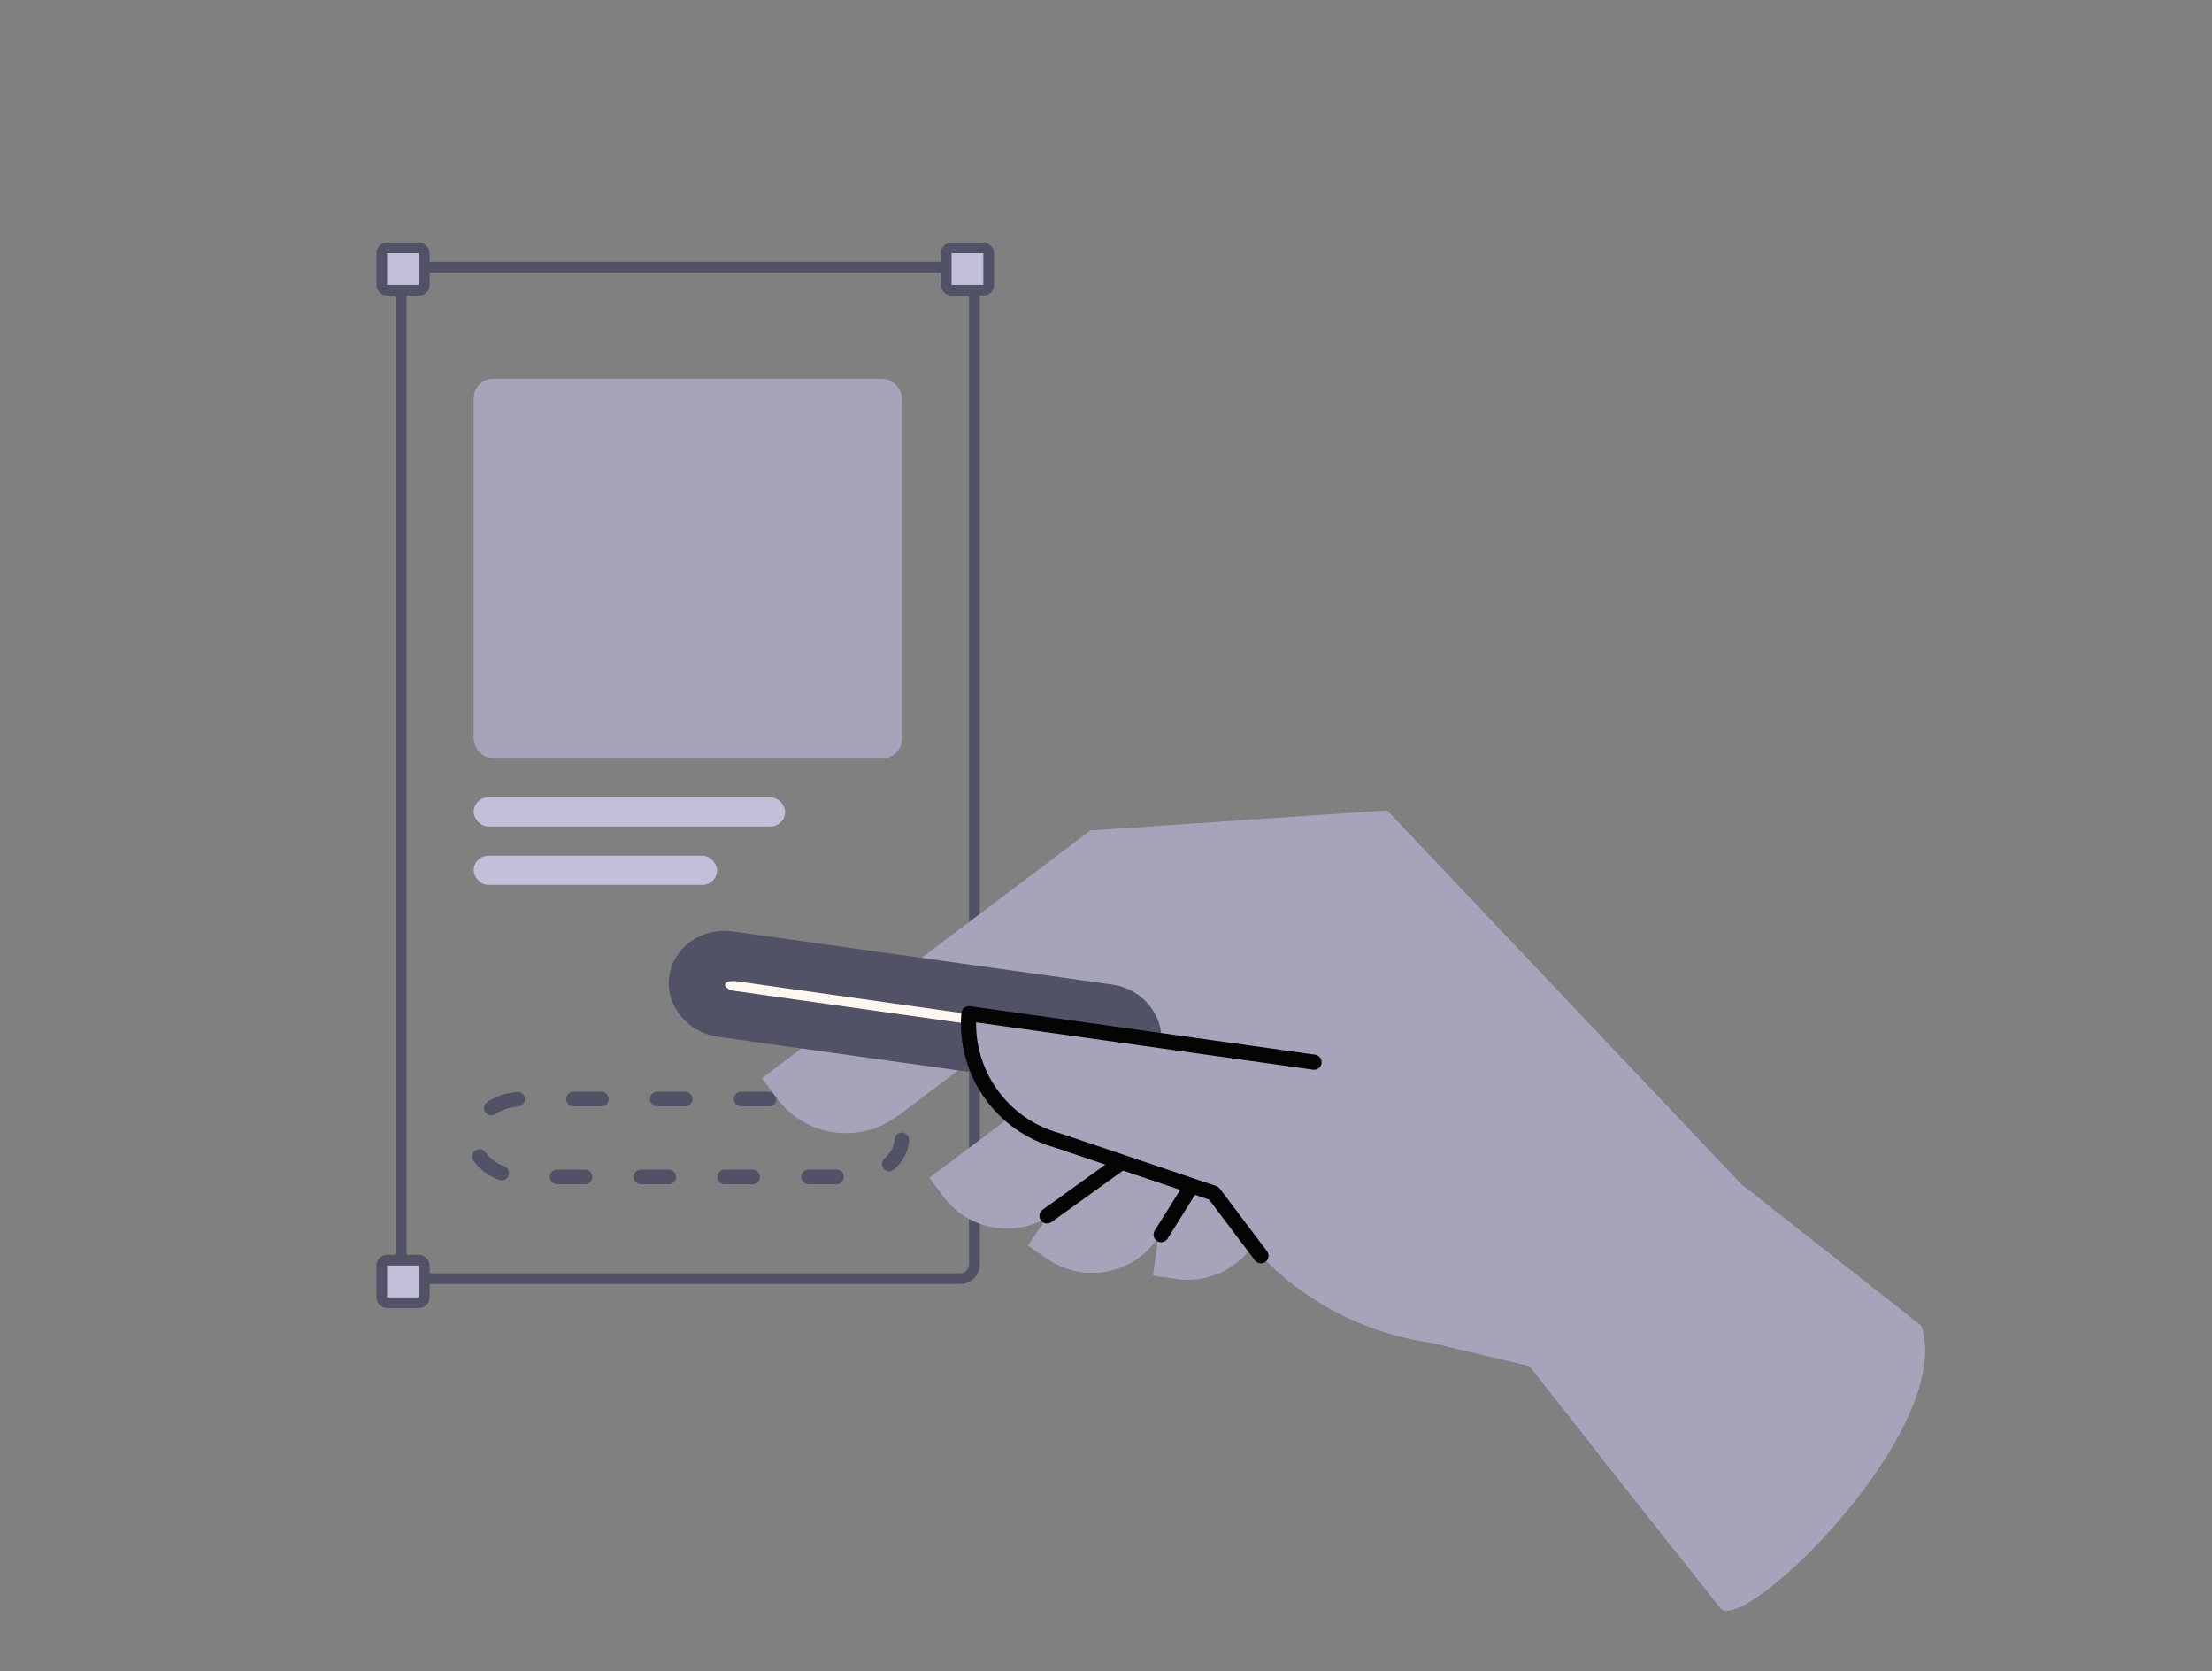 <?xml version="1.0" encoding="UTF-8"?>
<svg xmlns="http://www.w3.org/2000/svg" width="429" height="324" viewBox="0 0 429 324" fill="none">
  <rect x="0" y="0" width="429" height="324" fill="#808080" stroke="none"/>
  <g clip-path="url(#clip0_1517_2043)">
    <rect x="77.815" y="51.815" width="111.16" height="196.091" rx="2.734" stroke="#515266" stroke-width="2.081"></rect>
    <mask id="path-2-inside-1_1517_2043" fill="white">
      <rect x="184.354" y="241.397" width="10.322" height="10.322" rx="1.887"></rect>
    </mask>
    <rect x="184.354" y="241.397" width="10.322" height="10.322" rx="1.887" fill="#C3BFD8" stroke="#515266" stroke-width="4.162" mask="url(#path-2-inside-1_1517_2043)"></rect>
    <rect x="183.507" y="48.04" width="8.241" height="8.241" rx="1.04" fill="#C3BFD8" stroke="#515266" stroke-width="2.081"></rect>
    <rect x="74.04" y="48.04" width="8.241" height="8.241" rx="1.04" fill="#C3BFD8" stroke="#515266" stroke-width="2.081"></rect>
    <rect x="74.04" y="244.325" width="8.241" height="8.241" rx="1.04" fill="#C3BFD8" stroke="#515266" stroke-width="2.081"></rect>
    <path d="M165.415 213.087H101.376C96.128 213.087 91.874 216.467 91.874 220.637C91.874 224.806 96.128 228.186 101.376 228.186H165.415C170.663 228.186 174.917 224.806 174.917 220.637C174.917 216.467 170.663 213.087 165.415 213.087Z" stroke="#515266" stroke-width="2.831" stroke-linecap="round" stroke-linejoin="round" stroke-dasharray="5.42 10.84"></path>
    <rect x="91.874" y="73.423" width="83.043" height="73.607" rx="3.775" fill="#A6A4BB"></rect>
    <rect x="91.874" y="154.579" width="60.395" height="5.662" rx="2.831" fill="#C3BFD8"></rect>
    <rect x="91.874" y="165.903" width="47.184" height="5.662" rx="2.831" fill="#C3BFD8"></rect>
    <path d="M230.214 200.401L223.619 247.329L228.21 247.977C236.605 249.157 244.371 243.305 245.55 234.91L249.433 207.277L230.222 200.412L230.213 200.411L230.214 200.401Z" fill="#A6A4BB"></path>
    <path d="M226.091 202.369L199.328 241.479L203.153 244.1C210.143 248.896 219.708 247.1 224.504 240.109L240.272 217.072L226.109 202.381L226.1 202.38L226.091 202.369Z" fill="#A6A4BB"></path>
    <path d="M174.126 216.358L205.676 192.574L240.082 238.231C249.181 250.309 262.72 258.287 277.696 260.387L296.601 264.866L324.828 300.674L361.008 270.886C365.518 265.479 374.873 258.787 369.336 254.428L337.752 229.635L269.025 157.128L211.492 161.011L147.753 209.056L150.774 213.071C156.317 220.418 166.751 221.887 174.098 216.344L174.095 216.364L174.126 216.358Z" fill="#A6A4BB"></path>
    <path d="M218.082 199.844L180.243 228.376L183.03 232.082C188.137 238.855 197.765 240.213 204.528 235.105L226.812 218.302L218.071 199.852L218.081 199.854L218.082 199.844Z" fill="#A6A4BB"></path>
    <path d="M217.372 225.449L203.062 235.746" stroke="#030404" stroke-width="2.94" stroke-linecap="round" stroke-linejoin="round"></path>
    <path d="M230.588 230.755L225.194 239.374" stroke="#030404" stroke-width="2.94" stroke-linecap="round" stroke-linejoin="round"></path>
    <path d="M372.636 257.026C372.636 257.026 356.714 244.854 341.553 233.914L309.287 280.986L333.605 311.749C337.89 317.519 379.329 277.213 372.638 257.016L372.636 257.026Z" fill="#A6A4BB"></path>
    <path d="M215.644 190.88L142.133 180.592C136.109 179.749 130.585 183.638 129.796 189.279C129.006 194.92 133.25 200.176 139.274 201.019L212.785 211.307C218.81 212.15 224.333 208.261 225.122 202.62C225.912 196.978 221.669 191.723 215.644 190.88Z" fill="#515266"></path>
    <path fill-rule="evenodd" clip-rule="evenodd" d="M142.813 190.249L208.767 199.555C209.905 199.716 210.769 200.267 210.695 200.787C210.622 201.306 209.64 201.598 208.501 201.437L142.547 192.131C141.409 191.97 140.545 191.419 140.619 190.899C140.692 190.38 141.674 190.088 142.813 190.249Z" fill="#FDF8EF"></path>
    <path d="M254.484 205.782L187.551 196.388L187.524 196.731C186.758 207.884 193.966 218.022 204.741 220.971L235.027 231.193L244.188 243.329" fill="#A6A4BB"></path>
    <path d="M254.85 205.938L187.918 196.534L187.891 196.877C187.126 208.03 194.334 218.167 205.109 221.117L235.395 231.339L244.555 243.475" stroke="#030404" stroke-width="2.94" stroke-linecap="round" stroke-linejoin="round"></path>
  </g>
  <defs>
    <clipPath id="clip0_1517_2043">
      <rect width="429" height="324" fill="white"></rect>
    </clipPath>
  </defs>
</svg>
